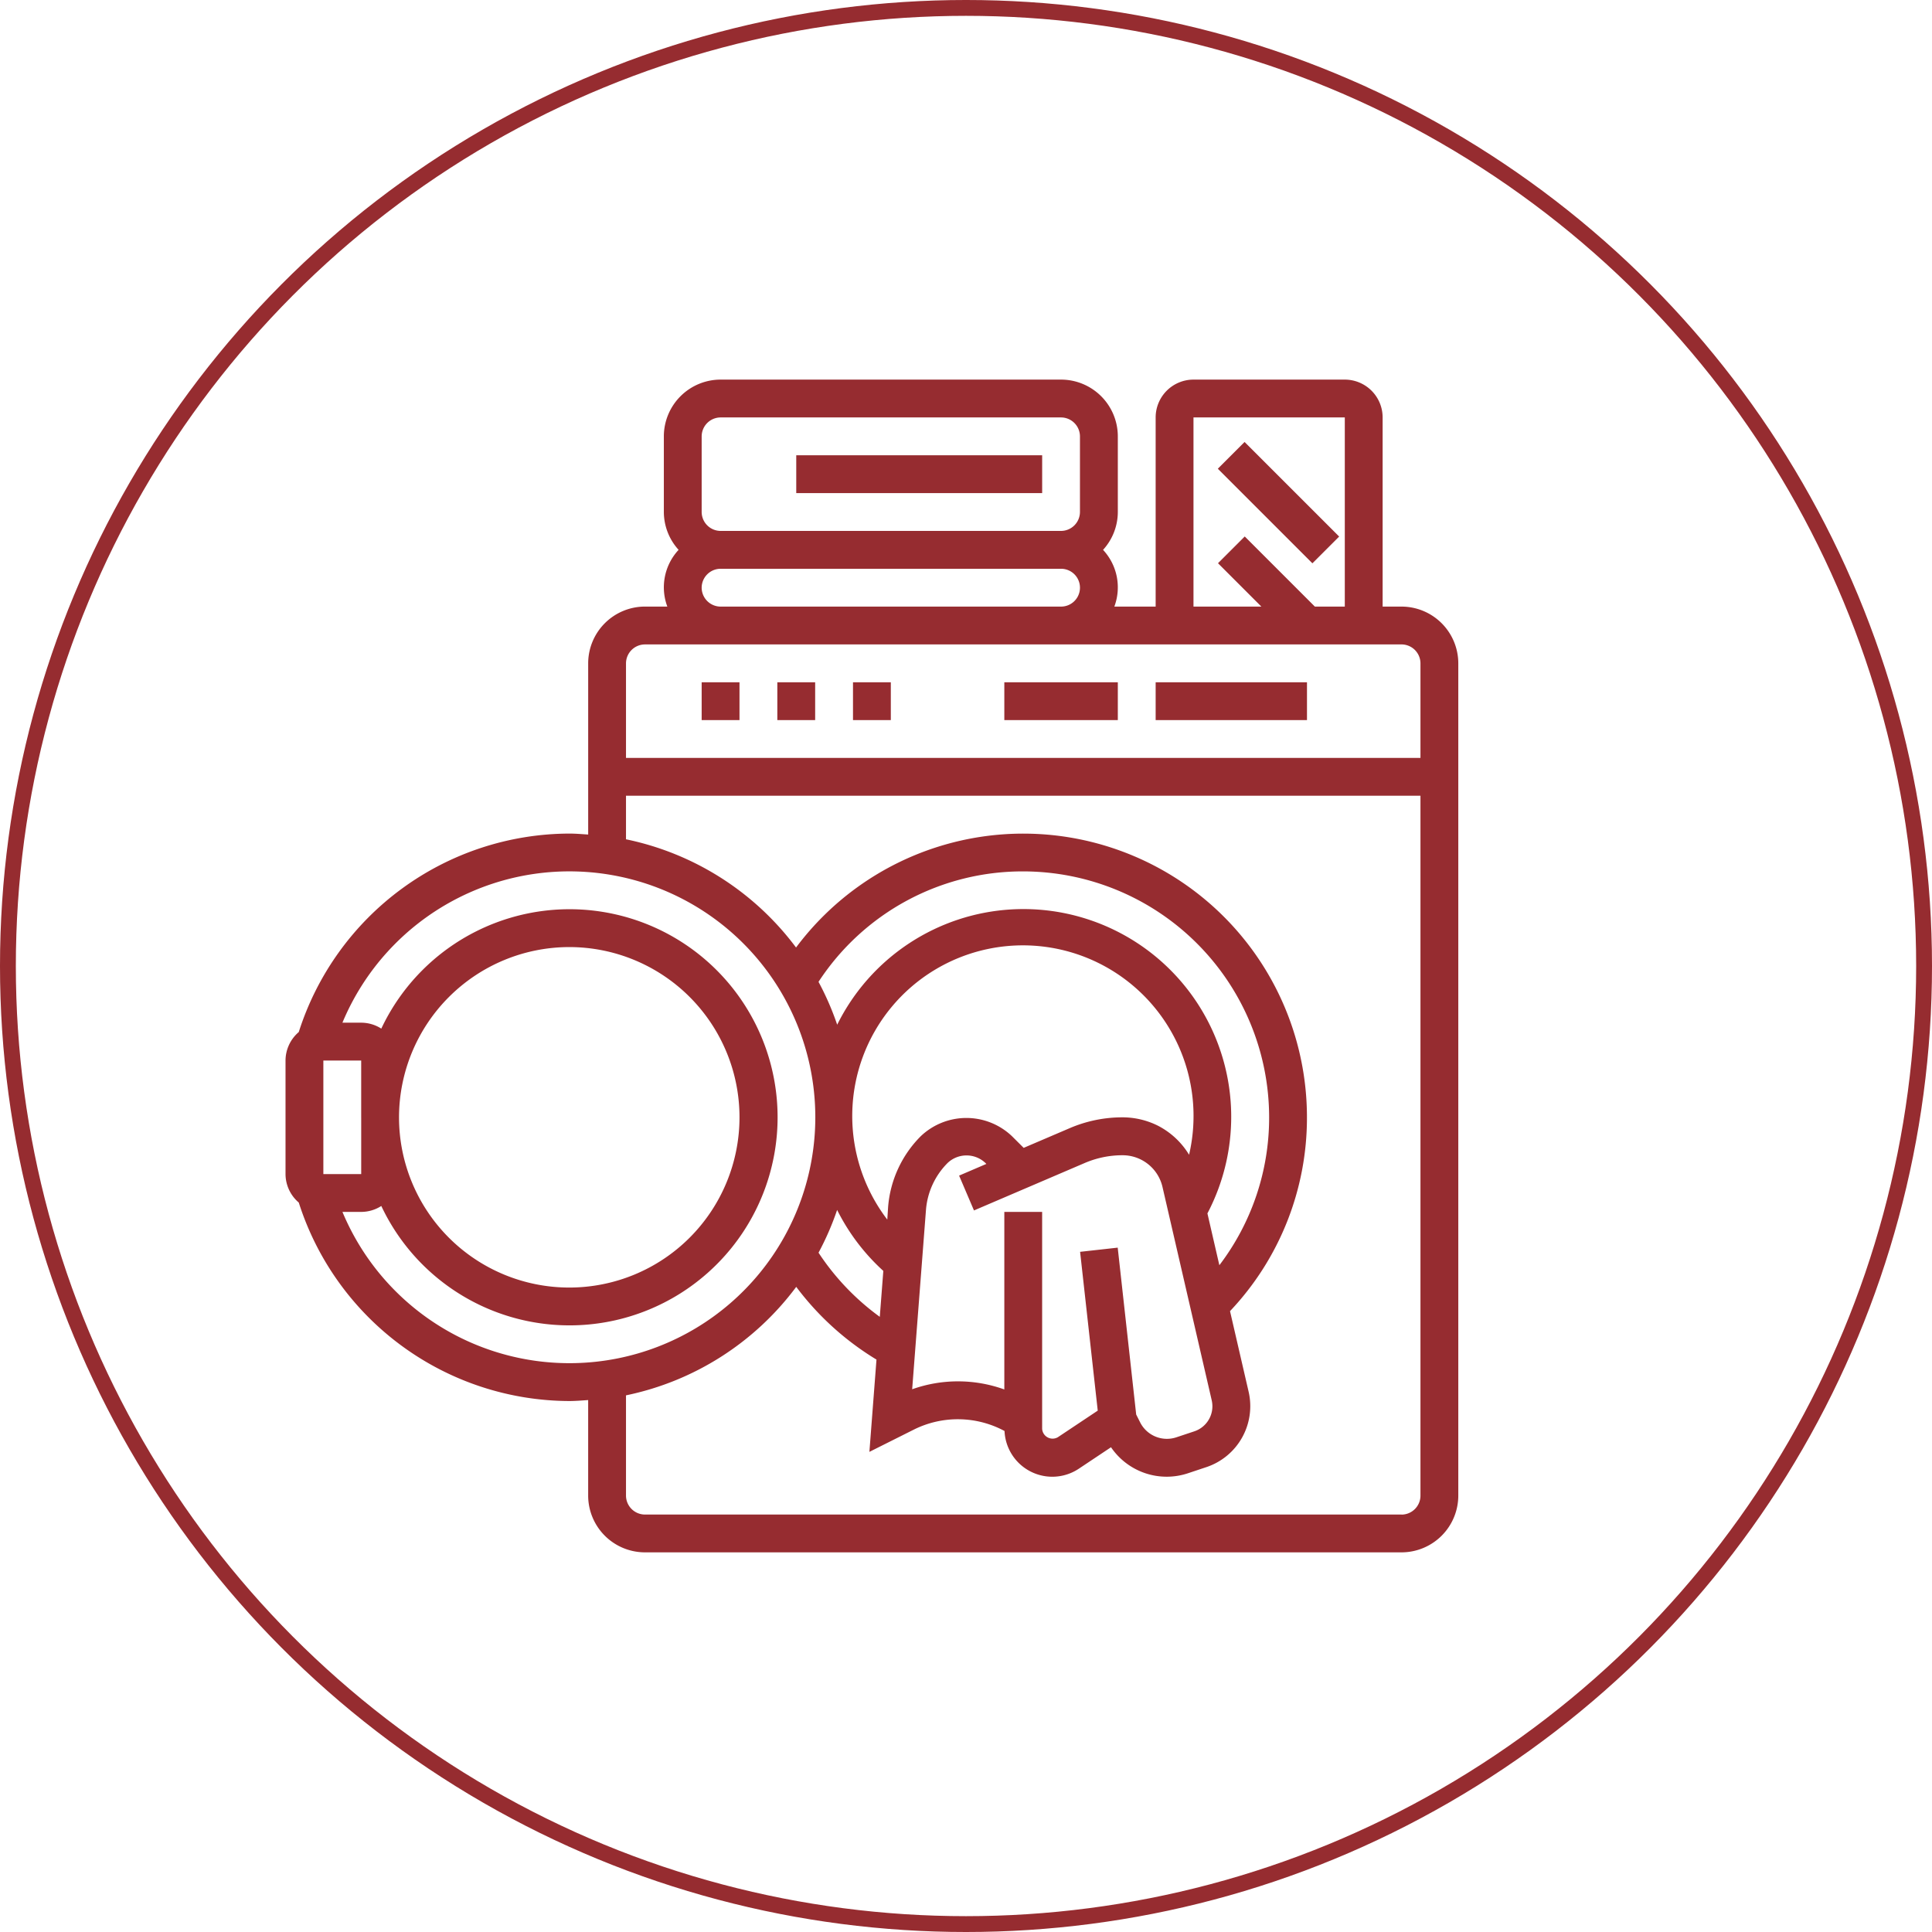 <svg xmlns="http://www.w3.org/2000/svg" width="122" height="122" viewBox="0 0 122 122">
  <g id="Group_2719" data-name="Group 2719" transform="translate(-3568 -2967)">
    <g id="Ellipse_39" data-name="Ellipse 39" transform="translate(3568 2967)" fill="rgba(198,165,134,0)" stroke="#962c30" stroke-width="1">
      <circle cx="61" cy="61" r="61" stroke="none"/>
      <circle cx="61" cy="61" r="60.5" fill="none"/>
    </g>
    <g id="laundry-machine" transform="translate(3586.03 2990.971)">
      <path id="Path_22383" data-name="Path 22383" d="M71.474,15.334H70.279V3.389A2.391,2.391,0,0,0,67.89,1H58.335a2.391,2.391,0,0,0-2.389,2.389V15.334H53.337a3.473,3.473,0,0,0-.712-3.583,3.56,3.56,0,0,0,.932-2.389V4.583A3.588,3.588,0,0,0,49.973,1h-21.5a3.588,3.588,0,0,0-3.583,3.583V9.361a3.56,3.56,0,0,0,.932,2.389,3.473,3.473,0,0,0-.712,3.583H23.695a3.588,3.588,0,0,0-3.583,3.583V29.728c-.4-.026-.791-.061-1.194-.061A17.994,17.994,0,0,0,1.836,42.2,2.378,2.378,0,0,0,1,44v7.167a2.373,2.373,0,0,0,.837,1.8A17.992,17.992,0,0,0,18.917,65.5c.4,0,.8-.035,1.194-.061v6.033a3.588,3.588,0,0,0,3.583,3.583H71.474a3.588,3.588,0,0,0,3.583-3.583V18.917a3.588,3.588,0,0,0-3.583-3.583ZM58.335,3.389H67.89V15.334H66l-4.428-4.428-1.689,1.689,2.739,2.739H58.335ZM27.278,4.583a1.2,1.2,0,0,1,1.194-1.194h21.5a1.2,1.2,0,0,1,1.194,1.194V9.361a1.2,1.2,0,0,1-1.194,1.194h-21.5a1.2,1.2,0,0,1-1.194-1.194Zm0,9.556a1.2,1.2,0,0,1,1.194-1.194h21.5a1.194,1.194,0,0,1,0,2.389h-21.5A1.2,1.2,0,0,1,27.278,14.139Zm-3.583,3.583H71.474a1.2,1.2,0,0,1,1.194,1.194v5.972H22.5V18.917A1.2,1.2,0,0,1,23.695,17.723ZM5.779,47.607v3.561H3.389V44H5.778v3.561c0,.007,0,.016,0,.023s0,.016,0,.023Zm-1.186,5.95H5.778a2.356,2.356,0,0,0,1.27-.374,13.139,13.139,0,1,0,0-11.2,2.356,2.356,0,0,0-1.27-.374H4.593a15.528,15.528,0,1,1,0,11.945ZM18.917,36.834a10.75,10.75,0,1,1-10.75,10.75A10.762,10.762,0,0,1,18.917,36.834Zm35.8,29.518L53.55,55.814l-2.375.264,1.114,10.028-2.517,1.678a.661.661,0,0,1-.994-.533V53.557H46.39V64.769a8.624,8.624,0,0,0-5.819-.012l.871-11.32a4.714,4.714,0,0,1,1.366-2.969,1.733,1.733,0,0,1,2.389,0l.059.059-1.722.738.94,2.2,6.986-2.993a6.049,6.049,0,0,1,2.4-.493,2.586,2.586,0,0,1,2.517,2l3.11,13.478a1.706,1.706,0,0,1,.042.373,1.666,1.666,0,0,1-1.141,1.583l-1.157.385a1.892,1.892,0,0,1-2.258-.938Zm3.335-16.411a4.949,4.949,0,0,0-1.971-1.832,5.014,5.014,0,0,0-2.224-.524,8.431,8.431,0,0,0-3.345.687l-2.9,1.241-.735-.733a4.177,4.177,0,0,0-5.767,0,7.114,7.114,0,0,0-2.059,4.474L39,54.044a10.776,10.776,0,1,1,19.058-4.1ZM38.749,57.283l-.223,2.9a15.6,15.6,0,0,1-3.868-4.05,17.828,17.828,0,0,0,1.174-2.7A13.122,13.122,0,0,0,38.749,57.283Zm20.466-3.631A13.121,13.121,0,1,0,35.836,41.737a17.746,17.746,0,0,0-1.179-2.707,15.391,15.391,0,0,1,12.928-6.975A15.546,15.546,0,0,1,63.112,47.584a15.38,15.38,0,0,1-3.143,9.34ZM71.474,72.668H23.695A1.2,1.2,0,0,1,22.5,71.474V65.141a17.927,17.927,0,0,0,10.75-6.851,17.945,17.945,0,0,0,5.067,4.593L37.87,68.71,40.684,67.3a6.229,6.229,0,0,1,5.719.092A3.02,3.02,0,0,0,51.1,69.77l2.027-1.352a4.252,4.252,0,0,0,4.865,1.641l1.155-.385a4.056,4.056,0,0,0,2.67-4.76l-1.175-5.091A17.755,17.755,0,0,0,65.5,47.584,17.912,17.912,0,0,0,33.238,36.862,17.93,17.93,0,0,0,22.5,30.028v-2.75H72.668v44.2a1.2,1.2,0,0,1-1.194,1.194Z" transform="translate(-1 -1)" fill="#962c30"/>
      <path id="Path_22384" data-name="Path 22384" d="M28,5H43.528V7.389H28Z" transform="translate(4.251 -0.222)" fill="#962c30"/>
      <path id="Path_22385" data-name="Path 22385" d="M0,0H2.389V8.446H0Z" transform="translate(58.872 5.628) rotate(-45)" fill="#962c30"/>
      <path id="Path_22386" data-name="Path 22386" d="M23,17h2.389v2.389H23Z" transform="translate(3.278 2.112)" fill="#962c30"/>
      <path id="Path_22387" data-name="Path 22387" d="M27,17h2.389v2.389H27Z" transform="translate(4.056 2.112)" fill="#962c30"/>
      <path id="Path_22388" data-name="Path 22388" d="M31,17h2.389v2.389H31Z" transform="translate(4.834 2.112)" fill="#962c30"/>
      <path id="Path_22389" data-name="Path 22389" d="M39,17h7.167v2.389H39Z" transform="translate(6.39 2.112)" fill="#962c30"/>
      <path id="Path_22390" data-name="Path 22390" d="M47,17h9.556v2.389H47Z" transform="translate(7.946 2.112)" fill="#962c30"/>
    </g>
  </g>
</svg>
